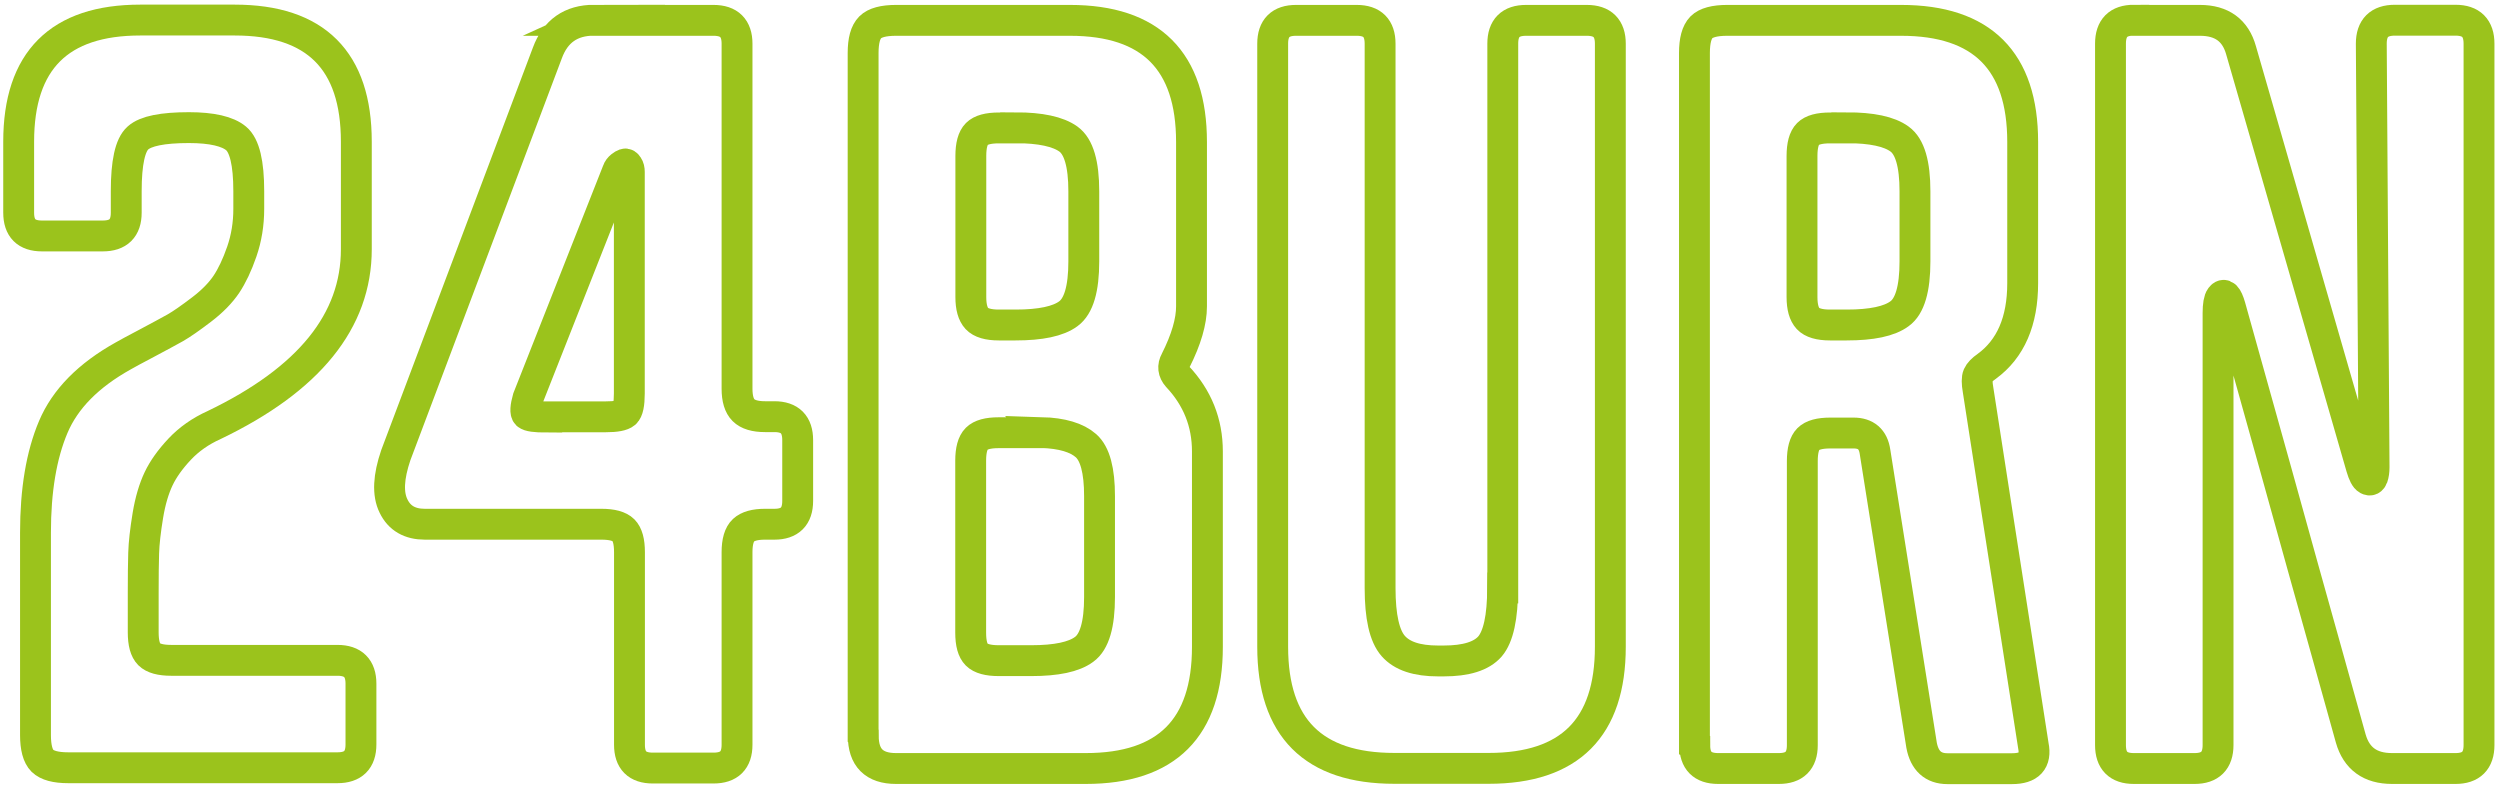 <svg xmlns="http://www.w3.org/2000/svg" width="162" height="51" viewBox="0 0 162 51" fill="none"><path d="M2.3 47.67V34.52C2.3 31.77 2.68 29.49 3.45 27.67C4.22 25.85 5.73 24.32 7.99 23.06C8.19 22.94 8.7 22.67 9.51 22.24C10.32 21.81 10.93 21.48 11.36 21.24C11.78 21 12.35 20.6 13.06 20.06C13.77 19.52 14.3 18.97 14.67 18.42C15.03 17.88 15.37 17.17 15.67 16.3C15.97 15.43 16.12 14.51 16.12 13.54V12.39C16.12 10.57 15.85 9.43 15.3 8.97C14.75 8.51 13.73 8.27 12.24 8.27C10.54 8.27 9.44 8.49 8.94 8.94C8.43 9.39 8.18 10.54 8.18 12.39V13.78C8.18 14.79 7.67 15.29 6.66 15.29H2.72C1.71 15.29 1.21 14.79 1.21 13.78V9.18C1.21 3.93 3.84 1.3 9.09 1.3H15.21C20.46 1.3 23.09 3.93 23.09 9.18V16.15C23.09 20.8 20.02 24.59 13.88 27.54C12.99 27.94 12.24 28.47 11.64 29.11C11.03 29.76 10.58 30.39 10.28 31.02C9.98 31.65 9.74 32.44 9.58 33.41C9.42 34.38 9.33 35.19 9.31 35.83C9.29 36.48 9.28 37.34 9.28 38.44V40.98C9.28 41.67 9.41 42.14 9.67 42.4C9.93 42.66 10.41 42.79 11.09 42.79H21.87C22.88 42.79 23.39 43.3 23.39 44.3V48.24C23.39 49.25 22.88 49.75 21.87 49.75H4.42C3.61 49.75 3.06 49.6 2.75 49.3C2.45 49 2.3 48.44 2.3 47.63V47.67Z" stroke="#9BC31C" stroke-width="2" stroke-miterlimit="10"></path><path d="M38.48 1.319H46.24C47.25 1.319 47.76 1.83 47.76 2.83V25.189C47.76 25.84 47.9 26.3 48.18 26.58C48.46 26.86 48.93 27 49.57 27H50.18C51.19 27 51.69 27.509 51.69 28.52V32.459C51.69 33.469 51.18 33.97 50.18 33.97H49.57C48.92 33.97 48.46 34.099 48.18 34.359C47.9 34.619 47.76 35.099 47.76 35.779V48.259C47.76 49.269 47.25 49.77 46.24 49.77H42.3C41.29 49.77 40.79 49.269 40.79 48.259V35.779C40.79 35.089 40.66 34.619 40.4 34.359C40.14 34.099 39.66 33.97 38.98 33.97H27.53C26.56 33.97 25.88 33.58 25.5 32.79C25.11 32 25.17 30.9 25.65 29.49L35.47 3.43C35.99 2.02 37 1.31 38.5 1.31L38.48 1.319ZM35.43 27.009H39.26C39.91 27.009 40.32 26.93 40.51 26.77C40.69 26.61 40.78 26.18 40.78 25.5V11.14C40.78 10.98 40.75 10.85 40.68 10.749C40.62 10.649 40.55 10.609 40.49 10.629C40.43 10.649 40.34 10.699 40.24 10.779C40.14 10.859 40.06 10.96 40.02 11.08L34.21 25.81C34.05 26.38 34.03 26.73 34.15 26.85C34.27 26.97 34.7 27.029 35.43 27.029V27.009Z" stroke="#9BC31C" stroke-width="2" stroke-miterlimit="10"></path><path d="M55.93 47.669V3.439C55.93 2.629 56.08 2.08 56.39 1.77C56.69 1.47 57.25 1.319 58.06 1.319H69.33C74.58 1.319 77.21 3.95 77.21 9.2V19.859C77.21 20.829 76.87 22 76.18 23.37C75.98 23.73 76.02 24.079 76.3 24.399C77.59 25.769 78.24 27.39 78.24 29.25V41.919C78.24 47.169 75.61 49.799 70.36 49.799H58.06C56.64 49.799 55.94 49.09 55.94 47.68L55.93 47.669ZM65.81 8.29H64.72C64.03 8.29 63.56 8.42 63.3 8.68C63.04 8.94 62.91 9.42 62.91 10.1V19.25C62.91 19.899 63.04 20.36 63.3 20.64C63.56 20.92 64.04 21.06 64.72 21.06H65.81C67.43 21.06 68.57 20.82 69.23 20.33C69.9 19.84 70.23 18.709 70.23 16.939V12.399C70.23 10.619 69.9 9.489 69.23 9.009C68.56 8.529 67.42 8.279 65.81 8.279V8.29ZM67.5 28.04H64.71C64.02 28.04 63.55 28.17 63.29 28.43C63.03 28.69 62.9 29.17 62.9 29.85V40.999C62.9 41.69 63.03 42.159 63.29 42.419C63.55 42.679 64.03 42.81 64.71 42.81H66.83C68.45 42.81 69.59 42.57 70.25 42.08C70.92 41.6 71.25 40.459 71.25 38.69V32.149C71.25 30.489 70.96 29.399 70.37 28.879C69.78 28.359 68.82 28.069 67.49 28.029L67.5 28.04Z" stroke="#9BC31C" stroke-width="2" stroke-miterlimit="10"></path><path d="M97.38 38.1V2.83C97.38 1.82 97.88 1.319 98.89 1.319H102.83C103.84 1.319 104.35 1.83 104.35 2.83V41.91C104.35 47.16 101.72 49.79 96.47 49.79H90.35C85.1 49.79 82.47 47.16 82.47 41.91V2.83C82.47 1.82 82.98 1.319 83.98 1.319H87.92C88.93 1.319 89.43 1.83 89.43 2.83V38.1C89.43 39.96 89.71 41.209 90.28 41.859C90.85 42.509 91.81 42.83 93.19 42.83H93.55C95 42.83 96 42.52 96.55 41.89C97.09 41.26 97.37 40 97.37 38.1H97.38Z" stroke="#9BC31C" stroke-width="2" stroke-miterlimit="10"></path><path d="M109.8 48.279V3.439C109.8 2.629 109.95 2.08 110.25 1.77C110.55 1.47 111.11 1.319 111.92 1.319H123.19C128.44 1.319 131.07 3.95 131.07 9.2V18.35C131.07 20.81 130.29 22.61 128.74 23.74C128.45 23.94 128.26 24.139 128.18 24.319C128.1 24.499 128.1 24.82 128.18 25.27C128.4 26.669 128.81 29.31 129.41 33.2C130.01 37.09 130.55 40.539 131.02 43.549C131.49 46.559 131.73 48.15 131.76 48.31C131.96 49.31 131.5 49.81 130.38 49.81H126.19C125.27 49.81 124.71 49.299 124.52 48.299L121.5 29.27C121.38 28.459 120.91 28.06 120.11 28.06H118.6C117.91 28.06 117.44 28.19 117.18 28.45C116.92 28.71 116.79 29.19 116.79 29.87V48.29C116.79 49.3 116.28 49.799 115.27 49.799H111.33C110.32 49.799 109.82 49.29 109.82 48.29L109.8 48.279ZM119.67 8.29H118.58C117.89 8.29 117.42 8.42 117.16 8.68C116.9 8.94 116.77 9.42 116.77 10.1V19.25C116.77 19.899 116.9 20.36 117.16 20.64C117.42 20.92 117.9 21.06 118.58 21.06H119.67C121.29 21.06 122.43 20.82 123.09 20.33C123.76 19.85 124.09 18.709 124.09 16.939V12.399C124.09 10.619 123.76 9.489 123.09 9.009C122.42 8.519 121.28 8.279 119.67 8.279V8.29Z" stroke="#9BC31C" stroke-width="2" stroke-miterlimit="10"></path><path d="M138.27 1.319H142.56C143.97 1.319 144.86 1.969 145.22 3.259L153.02 30.29C153.15 30.73 153.28 30.989 153.43 31.069C153.58 31.149 153.68 31.099 153.75 30.919C153.81 30.739 153.84 30.529 153.84 30.279L153.66 2.83C153.66 1.82 154.17 1.31 155.18 1.31H159.12C160.13 1.31 160.64 1.82 160.64 2.83V48.279C160.64 49.289 160.13 49.799 159.12 49.799H155C153.59 49.799 152.7 49.149 152.33 47.859C152.33 47.859 151.82 46.04 150.81 42.41C149.79 38.78 148.69 34.829 147.51 30.569C146.32 26.309 145.32 22.75 144.52 19.87C144.32 19.18 144.12 18.979 143.91 19.259C143.79 19.419 143.73 19.77 143.73 20.29V48.279C143.73 49.289 143.22 49.799 142.21 49.799H138.27C137.26 49.799 136.76 49.289 136.76 48.279V2.83C136.76 1.82 137.26 1.31 138.27 1.31V1.319Z" stroke="#9BC31C" stroke-width="2" stroke-miterlimit="10"></path></svg>